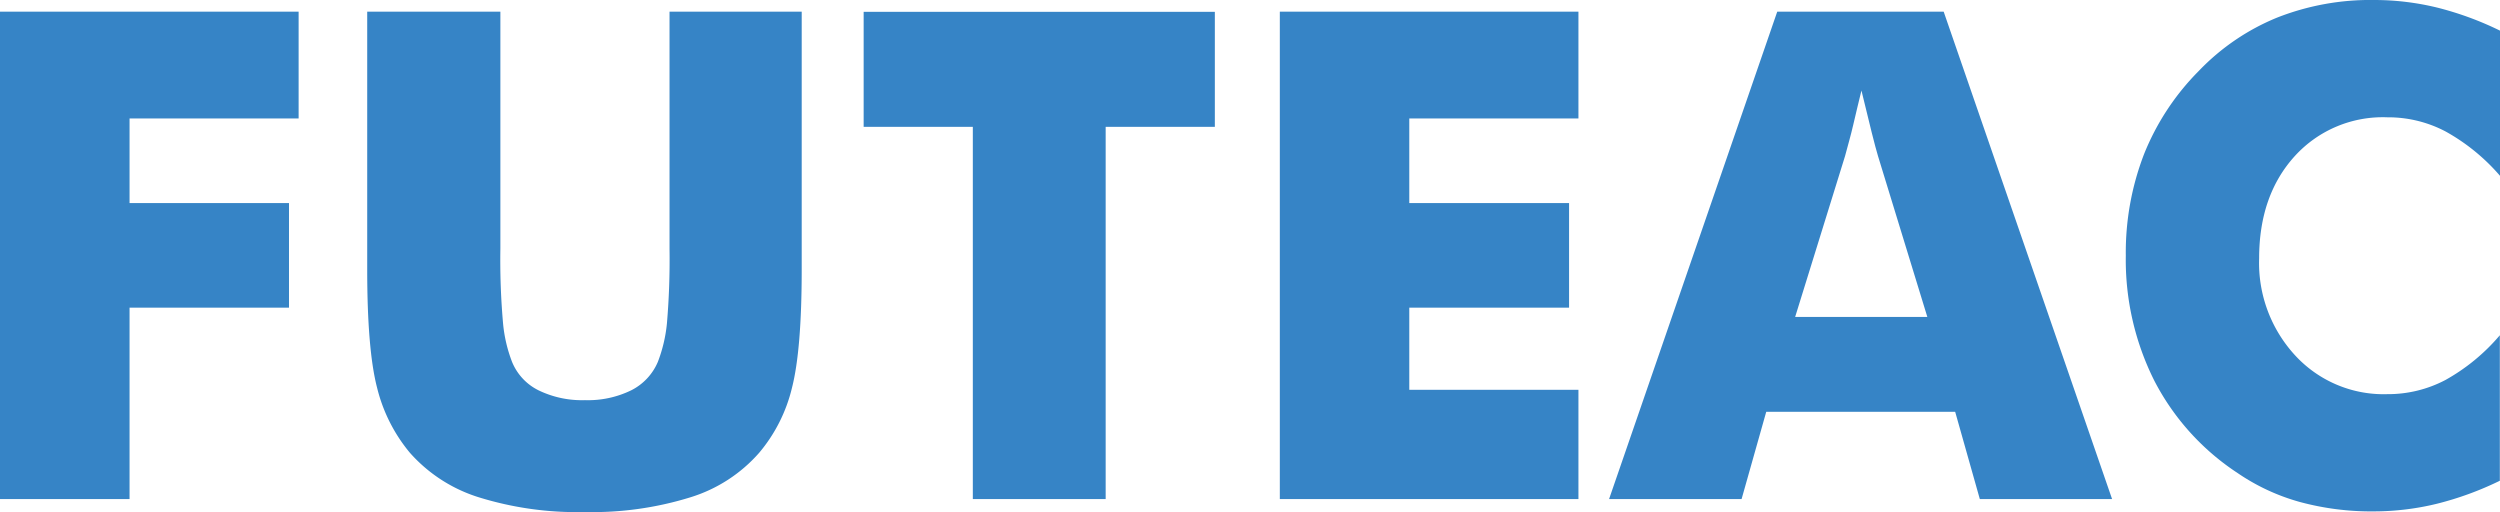<svg xmlns="http://www.w3.org/2000/svg" viewBox="0 0 304.32 62.33"><defs><style>.cls-1{fill:#3684c6;}</style></defs><g id="Layer_2" data-name="Layer 2"><g id="Layer_1-2" data-name="Layer 1"><path class="cls-1" d="M0,60.75V1.42H36.35v13H15.77V24.72H35.18V37.45H15.77v23.3Z"></path><path class="cls-1" d="M44.78,1.42H60.91V30.27a87.55,87.55,0,0,0,.33,9.14,17.51,17.51,0,0,0,1.09,4.64,6.67,6.67,0,0,0,3.24,3.47,12.12,12.12,0,0,0,5.64,1.19,12,12,0,0,0,5.61-1.19,6.87,6.87,0,0,0,3.26-3.47,17.88,17.88,0,0,0,1.1-4.64,91.29,91.29,0,0,0,.32-9.14V1.42H97.59V32.79q0,9.76-1.18,14.4a19.21,19.21,0,0,1-4,7.93,18.3,18.3,0,0,1-8.35,5.41,40.37,40.37,0,0,1-12.88,1.8,40.35,40.35,0,0,1-12.91-1.8,18.58,18.58,0,0,1-8.37-5.41,19.68,19.68,0,0,1-4-7.93q-1.2-4.63-1.2-14.4V1.42Z"></path><path class="cls-1" d="M118.42,60.75V15.44H105.13v-14h42.75v14H134.59V60.75Z"></path><path class="cls-1" d="M155.79,60.75V1.42h36.35v13H171.55V24.72H191V37.45H171.55v10h20.59V60.75Z"></path><path class="cls-1" d="M195.87,60.75,216.34,1.42H236.6l20.5,59.33H241l-3-10.62H215L212,60.75Zm22.65-22.17h16.09l-6-19.57c-.18-.6-.44-1.56-.77-2.88s-.74-3-1.25-5.11c-.35,1.46-.7,2.86-1,4.18s-.68,2.59-1,3.81Z"></path><path class="cls-1" d="M304.32,3.73V21.4A24.26,24.26,0,0,0,297.69,16a15,15,0,0,0-7.07-1.72A14.48,14.48,0,0,0,279.34,19Q275,23.78,275,31.45a16.59,16.59,0,0,0,4.4,11.83,14.63,14.63,0,0,0,11.2,4.7,15,15,0,0,0,7.07-1.72,23.93,23.93,0,0,0,6.63-5.45V58.52a38.85,38.85,0,0,1-7.66,2.8,32.38,32.38,0,0,1-7.7.93,33.2,33.2,0,0,1-9-1.15,25.42,25.42,0,0,1-7.55-3.51,29.78,29.78,0,0,1-10.14-11.23,32.83,32.83,0,0,1-3.48-15.24A33.23,33.23,0,0,1,261,18.74a30.33,30.33,0,0,1,6.66-10.11,27.68,27.68,0,0,1,9.51-6.48A31,31,0,0,1,289,0a32.38,32.38,0,0,1,7.7.93A38.85,38.85,0,0,1,304.32,3.73Z"></path></g></g></svg>